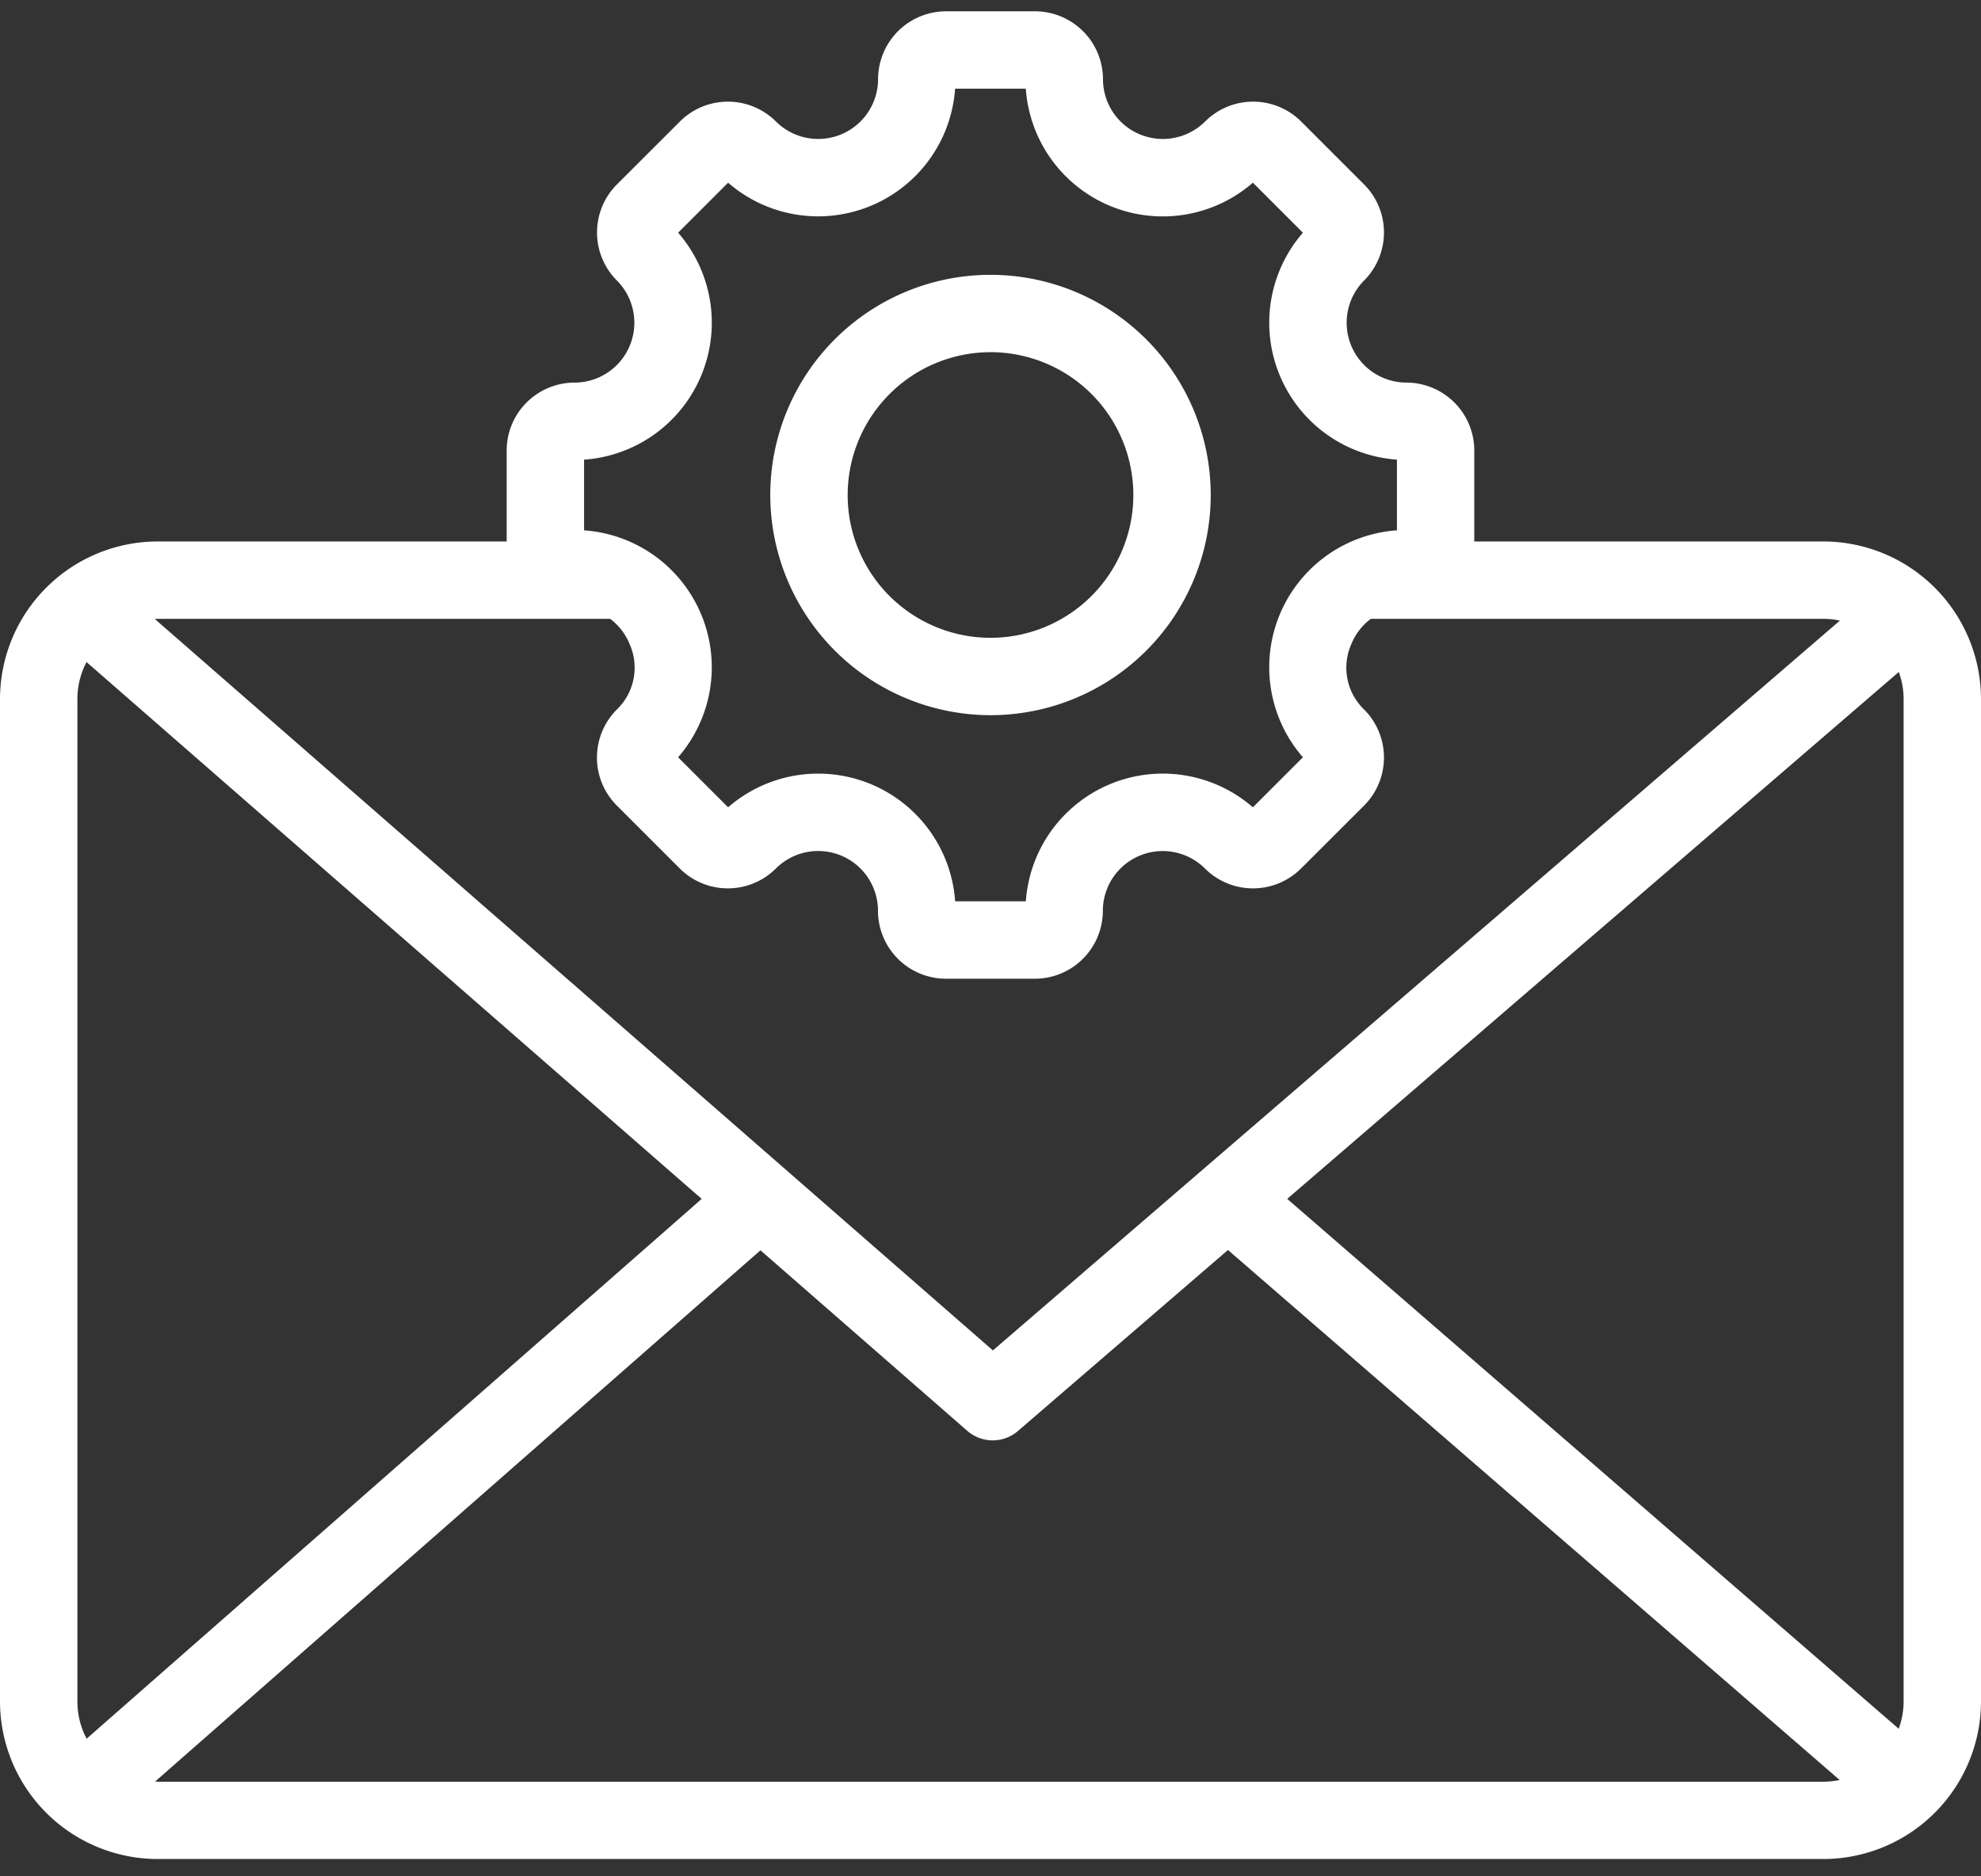 <?xml version="1.0" encoding="UTF-8"?>
<svg xmlns="http://www.w3.org/2000/svg" xmlns:xlink="http://www.w3.org/1999/xlink" width="114" height="108" viewBox="0 0 114 108">
  <rect x="0" y="0" width="114" height="108" fill="#333333" stroke="none"/>
  <defs>
    <clipPath id="clip-Technical_support_to_configure_e-mail_clients">
      <rect width="114" height="108"></rect>
    </clipPath>
  </defs>
  <g id="Technical_support_to_configure_e-mail_clients" data-name="Technical support to configure e-mail clients" clip-path="url(#clip-Technical_support_to_configure_e-mail_clients)">
    <path id="email_1_" data-name="email (1)" d="M104.927,47.688H84.834c0-.038.006-.075.006-.113V42.452a3.913,3.913,0,0,0-3.909-3.909A3.445,3.445,0,0,1,78.5,32.667a3.914,3.914,0,0,0,0-5.528l-3.623-3.623a3.914,3.914,0,0,0-5.528,0,3.445,3.445,0,0,1-5.876-2.434,3.914,3.914,0,0,0-3.909-3.909H54.439a3.914,3.914,0,0,0-3.909,3.909,3.445,3.445,0,0,1-5.876,2.434,3.914,3.914,0,0,0-5.528,0L35.5,27.139a3.914,3.914,0,0,0,0,5.529,3.445,3.445,0,0,1-2.434,5.876,3.913,3.913,0,0,0-3.909,3.909v5.122c0,.038,0,.075.006.113H9.073A9.083,9.083,0,0,0,0,56.761v57.691a9.083,9.083,0,0,0,9.073,9.073h95.854A9.083,9.083,0,0,0,114,114.452V56.761A9.083,9.083,0,0,0,104.927,47.688Zm4.62,9.073v57.691a4.591,4.591,0,0,1-.283,1.576l-35.189-30.5L109.269,55.2a4.587,4.587,0,0,1,.278,1.563ZM33.613,42.979a7.9,7.9,0,0,0,5.411-13.063L41.9,27.037a7.9,7.9,0,0,0,13.063-5.411h4.069A7.9,7.9,0,0,0,72.1,27.037l2.878,2.878a7.9,7.9,0,0,0,5.411,13.063v4.069a7.9,7.9,0,0,0-5.411,13.064L72.1,62.99A7.9,7.9,0,0,0,59.034,68.4H54.965A7.9,7.9,0,0,0,41.9,62.99l-2.878-2.878a7.9,7.9,0,0,0-5.411-13.064V42.979Zm1.5,9.163a3.458,3.458,0,0,1,1.127,1.469,3.345,3.345,0,0,1-.742,3.75,3.909,3.909,0,0,0,0,5.529l3.623,3.623a3.914,3.914,0,0,0,5.528,0,3.442,3.442,0,0,1,5.876,2.434,3.914,3.914,0,0,0,3.909,3.909h5.122a3.914,3.914,0,0,0,3.909-3.909,3.445,3.445,0,0,1,5.877-2.434,3.914,3.914,0,0,0,5.528,0L78.5,62.889a3.914,3.914,0,0,0,0-5.528,3.345,3.345,0,0,1-.742-3.75,3.456,3.456,0,0,1,1.127-1.469h26.044a4.608,4.608,0,0,1,.952.1L57.138,94.251,8.909,52.15c.055,0,.109-.008.165-.008ZM4.985,116.6a4.589,4.589,0,0,1-.531-2.144V56.761a4.588,4.588,0,0,1,.525-2.132l35.4,30.9Zm4.089,2.476c-.051,0-.1-.006-.15-.008l34.838-30.58,11.9,10.391a2.227,2.227,0,0,0,2.918.009L70.666,88.47l35.2,30.506a4.618,4.618,0,0,1-.94.1H9.073ZM57,57.687A12.673,12.673,0,1,0,44.327,45.013,12.688,12.688,0,0,0,57,57.687Zm0-20.894a8.22,8.22,0,1,1-8.22,8.22A8.23,8.23,0,0,1,57,36.793Z" transform="translate(0 -16.522)" fill="#fff"></path>
  </g>
</svg>
